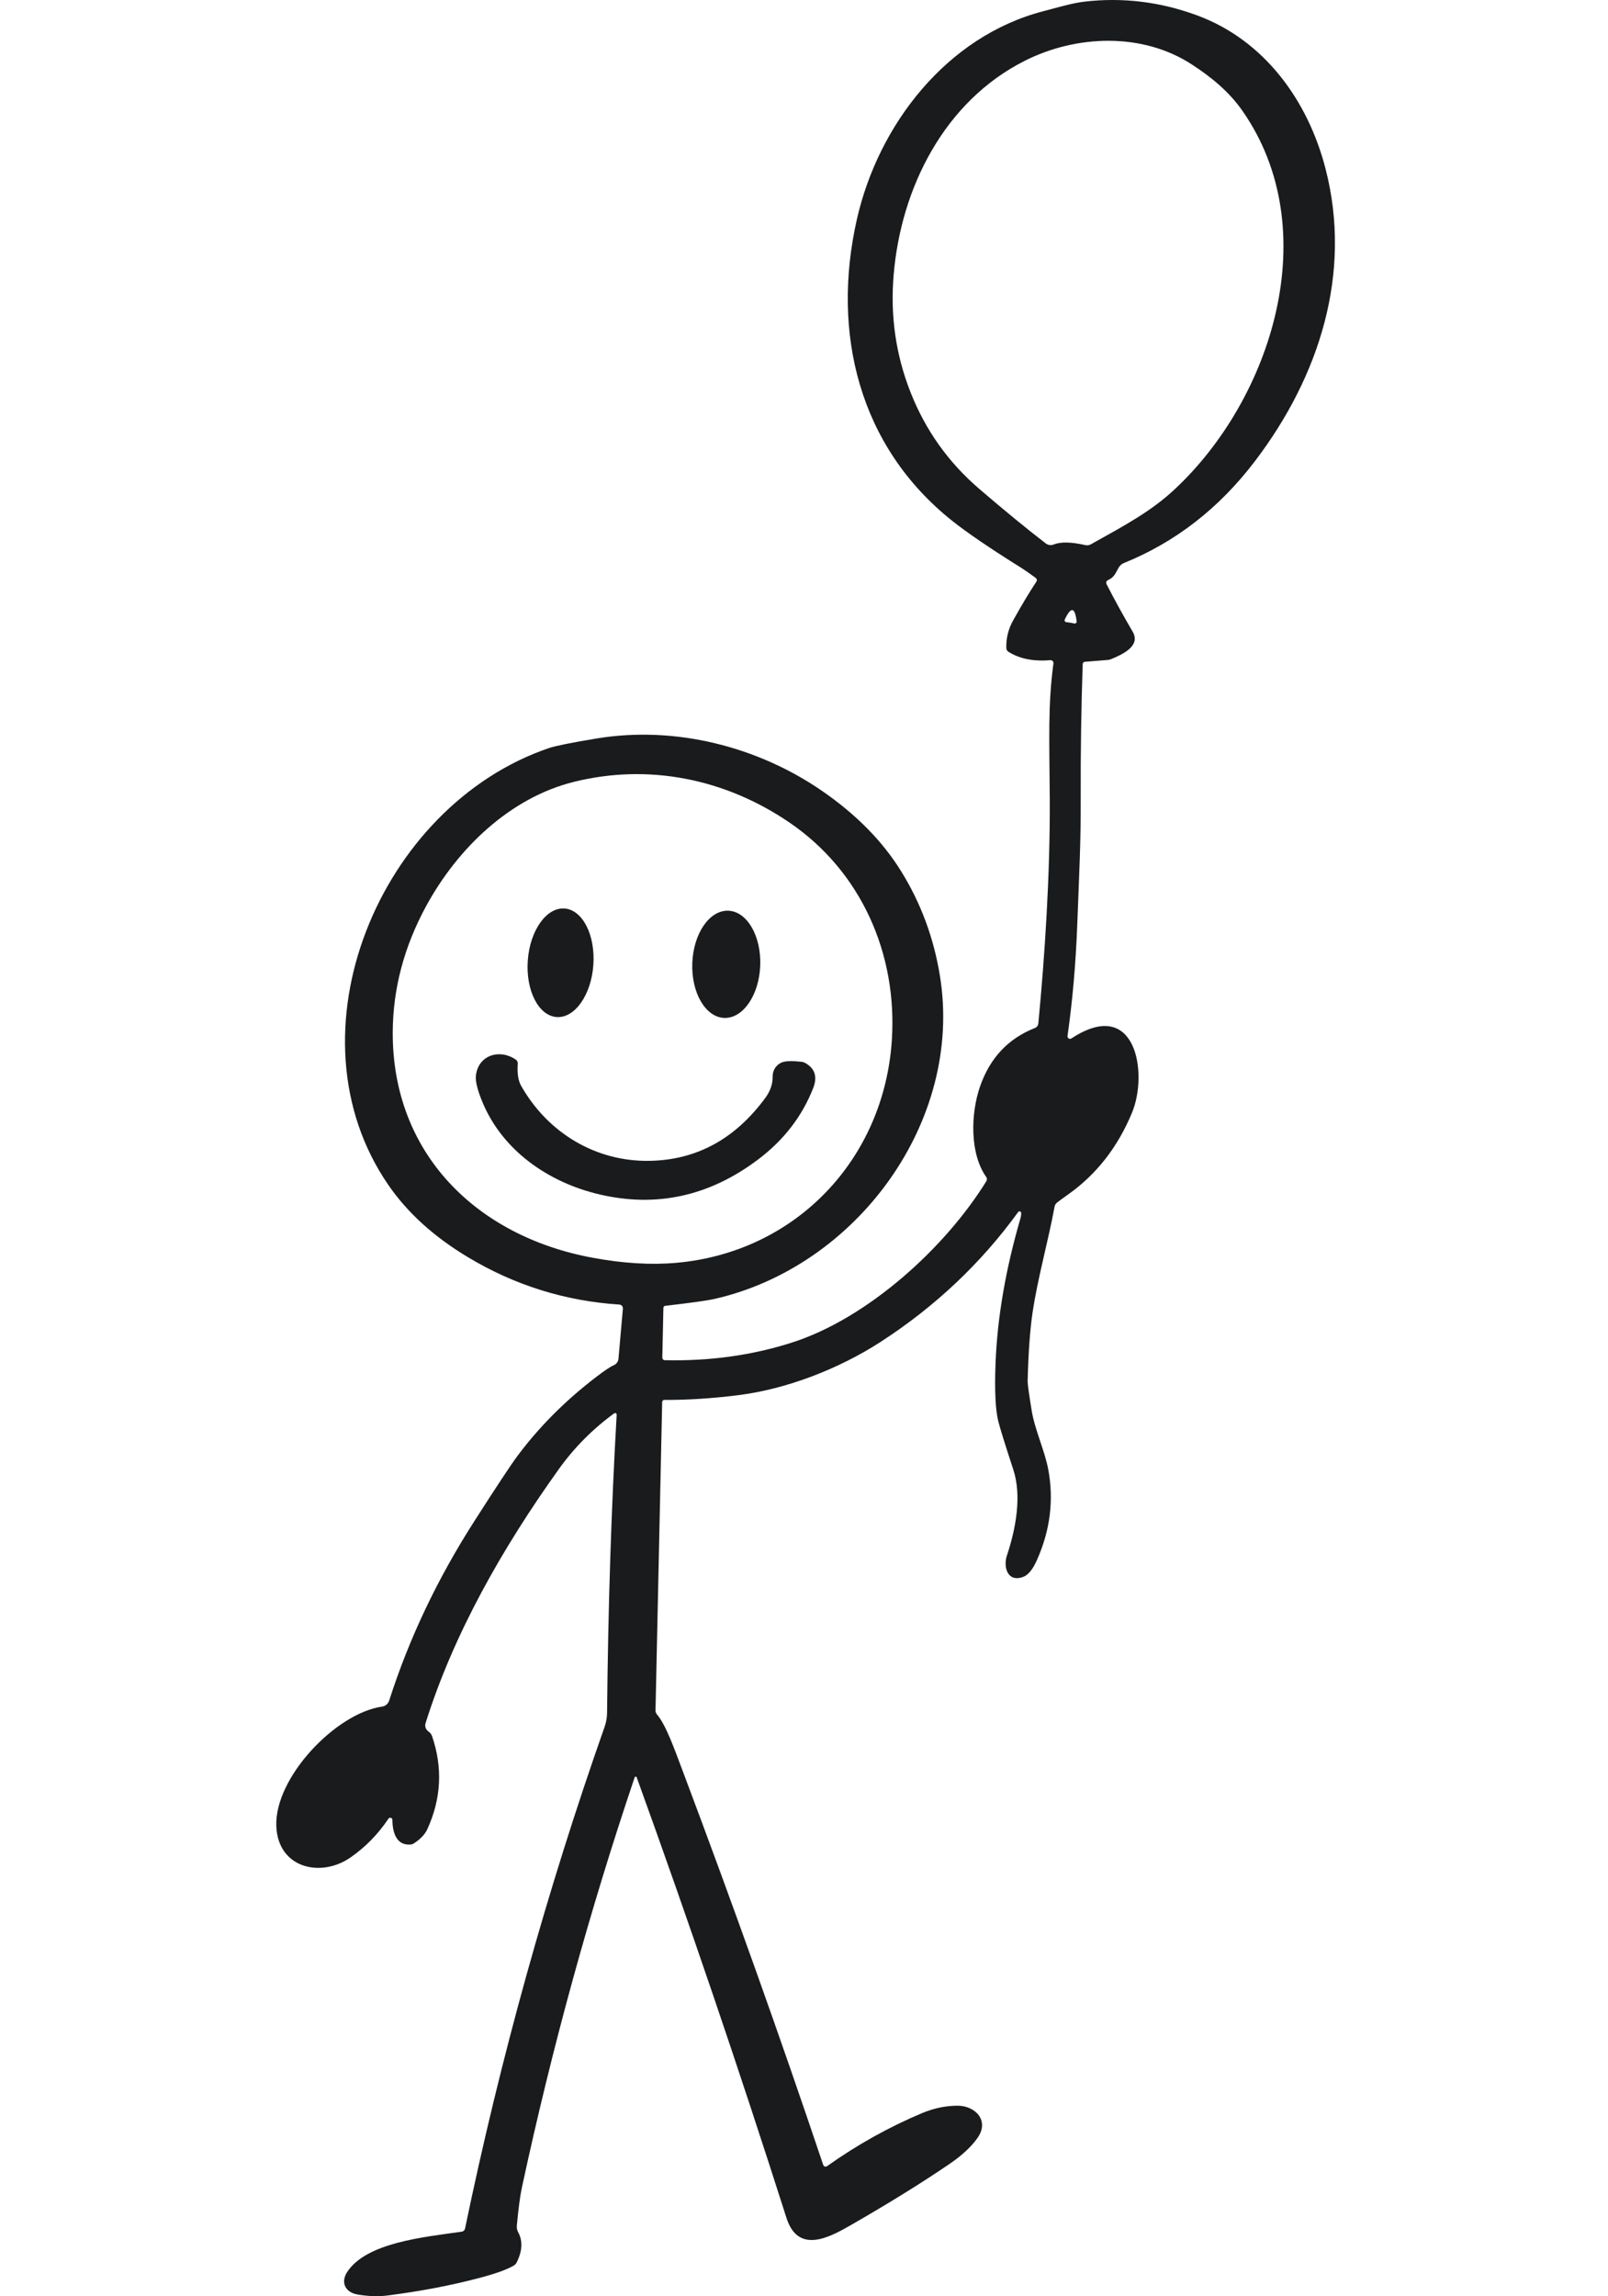 <svg width="454" height="648" viewBox="0 0 454 648" fill="none" xmlns="http://www.w3.org/2000/svg">
<path d="M288.3 342.246C288.292 342.156 288.257 342.07 288.199 342.001C288.14 341.932 288.062 341.882 287.973 341.859C287.884 341.835 287.79 341.839 287.702 341.869C287.614 341.9 287.537 341.955 287.481 342.029C276.946 356.548 263.958 368.793 248.518 378.766C236.809 386.315 222.069 392.048 208.262 393.75C200.917 394.662 194.02 395.102 187.571 395.068C187.492 395.066 187.413 395.08 187.34 395.108C187.266 395.137 187.199 395.18 187.142 395.235C187.085 395.289 187.039 395.355 187.007 395.427C186.976 395.499 186.958 395.577 186.957 395.656L185.076 482.681C185.067 483.093 185.208 483.493 185.472 483.807C188.019 486.814 190.232 493.084 192.92 500.224C207.14 538.014 220.307 574.922 232.42 610.947C232.456 611.053 232.517 611.15 232.596 611.229C232.676 611.309 232.773 611.368 232.878 611.403C232.984 611.438 233.097 611.447 233.206 611.43C233.315 611.413 233.419 611.37 233.508 611.305C242.047 605.248 251.004 600.254 260.379 596.321C263.698 594.939 267.033 594.248 270.386 594.248C275.351 594.261 279.458 598.432 275.978 603.359C274.22 605.858 271.571 608.311 268.031 610.716C260.234 616.031 250.953 621.78 240.188 627.965C234.02 631.51 225.319 636.154 222.043 625.892C208.693 584.024 194.6 542.587 179.765 501.58C179.744 501.522 179.704 501.471 179.653 501.435C179.601 501.399 179.54 501.38 179.478 501.38C179.415 501.38 179.354 501.399 179.302 501.435C179.251 501.471 179.211 501.522 179.19 501.58C166.496 539.149 155.884 577.729 147.354 617.319C146.842 619.69 146.364 623.29 145.92 628.119C145.862 628.761 145.996 629.403 146.304 629.961C147.635 632.401 147.49 635.246 145.869 638.496C145.693 638.84 145.433 639.127 145.114 639.328C143.255 640.445 140.021 641.614 135.415 642.834C127.447 644.949 118.763 646.609 109.363 647.812C106.769 648.136 103.967 648.042 100.956 647.53C97.45 646.929 96.144 644.101 97.987 641.234C103.387 632.866 119.548 631.343 130.386 629.795C130.605 629.761 130.809 629.661 130.971 629.508C131.133 629.355 131.246 629.156 131.295 628.938C141.301 580.714 154.438 533.506 170.706 487.313C171.147 486.059 171.38 484.736 171.397 483.397C171.687 453.737 172.591 425.692 174.11 399.265C174.117 399.178 174.1 399.091 174.059 399.015C174.018 398.938 173.956 398.875 173.88 398.833C173.805 398.791 173.718 398.772 173.632 398.778C173.545 398.784 173.462 398.816 173.393 398.868C167.302 403.312 162.086 408.571 157.744 414.645C141.762 436.987 128.057 461.12 120.162 486.264C120.021 486.687 120.021 487.149 120.162 487.582C120.299 488 120.627 488.401 121.148 488.784C121.539 489.076 121.829 489.478 121.979 489.936C125.025 498.816 124.59 507.56 120.674 516.168C119.983 517.678 118.712 519.025 116.861 520.211C116.542 520.413 116.181 520.532 115.812 520.557C111.743 520.787 110.821 516.859 110.783 513.57C110.782 513.441 110.74 513.316 110.664 513.213C110.587 513.11 110.479 513.035 110.356 512.997C110.232 512.96 110.101 512.963 109.98 513.007C109.858 513.05 109.754 513.131 109.682 513.237C106.731 517.631 103.165 521.277 98.985 524.178C90.591 530.013 78.499 527.249 78.013 515.387C77.463 501.619 94.865 483.461 107.865 481.619C108.326 481.553 108.758 481.36 109.114 481.061C109.469 480.762 109.732 480.37 109.874 479.93C115.556 462.22 123.528 445.509 133.956 429.233C140.201 419.482 144.231 413.387 146.048 410.947C152.173 402.707 159.62 395.238 168.39 388.542C170.71 386.767 172.344 385.68 173.291 385.279C173.658 385.121 173.976 384.866 174.211 384.541C174.445 384.217 174.587 383.835 174.621 383.436L175.863 369.322C175.877 369.181 175.862 369.038 175.819 368.902C175.776 368.766 175.706 368.64 175.613 368.532C175.519 368.423 175.405 368.334 175.277 368.27C175.148 368.206 175.008 368.168 174.865 368.158C159.578 367.168 145.34 362.72 132.152 354.812C122.572 349.071 115.087 342.293 109.695 334.479C80.201 291.754 107.136 227.365 155.018 211.101C156.869 210.479 161.378 209.574 168.543 208.389C190.872 204.729 214.148 210.794 232.203 223.27C241.757 229.873 249.145 237.376 254.365 245.778C259.97 254.787 263.642 264.669 265.383 275.426C272.024 316.411 241.953 357.409 201.774 366.558C199.77 367.019 195.112 367.672 187.801 368.516C187.662 368.535 187.535 368.602 187.443 368.706C187.352 368.81 187.301 368.942 187.302 369.079L186.995 383.129C186.993 383.223 187.01 383.317 187.045 383.404C187.079 383.492 187.131 383.572 187.196 383.64C187.261 383.707 187.339 383.761 187.426 383.799C187.512 383.837 187.605 383.857 187.699 383.858C200.375 384.148 212.357 382.485 223.642 378.868C244.999 372.022 266.892 352.125 278.486 333.328C278.596 333.149 278.651 332.943 278.644 332.733C278.638 332.524 278.569 332.321 278.447 332.15C273.802 325.624 274.007 314.338 276.72 306.559C279.509 298.557 284.666 293.076 292.19 290.116C292.455 290.013 292.686 289.837 292.858 289.609C293.03 289.381 293.135 289.109 293.162 288.824C294.967 269.988 296.515 246.879 296.387 225.318C296.285 208.491 295.837 199.112 297.423 187.224C297.439 187.104 297.427 186.982 297.39 186.867C297.352 186.751 297.29 186.646 297.207 186.558C297.123 186.469 297.021 186.401 296.909 186.357C296.796 186.313 296.674 186.294 296.553 186.303C291.802 186.712 287.856 185.923 284.717 183.936C284.536 183.821 284.387 183.663 284.282 183.476C284.177 183.288 284.12 183.077 284.116 182.861C284.047 180.097 284.692 177.504 286.048 175.081C288.53 170.637 290.718 166.99 292.612 164.141C292.72 163.977 292.761 163.779 292.728 163.587C292.695 163.394 292.589 163.222 292.433 163.104C290.693 161.825 289.383 160.908 288.505 160.353C279.684 154.851 273.124 150.389 268.825 146.969C242.516 126.022 234.672 93.968 241.928 61.902C247.967 35.248 267.238 10.258 294.596 3.156C298.345 2.183 302.644 0.878 306.137 0.469C316.937 -0.794 327.549 0.494 337.973 4.333C356.822 11.281 369.221 28.159 374.237 47.57C381.863 77.078 372.51 106.239 354.327 130.129C344.226 143.42 331.87 153.017 317.257 158.92C315.171 159.764 315.594 162.528 312.83 163.706C312.724 163.751 312.629 163.817 312.55 163.901C312.472 163.984 312.411 164.084 312.373 164.192C312.334 164.3 312.319 164.415 312.327 164.529C312.335 164.644 312.367 164.756 312.42 164.857C314.775 169.438 317.231 173.904 319.791 178.254C322.145 182.272 317.027 184.652 313.661 186.034C313.39 186.145 313.105 186.214 312.817 186.239L306.291 186.764C306.13 186.779 305.981 186.851 305.87 186.966C305.759 187.082 305.695 187.232 305.69 187.391C305.272 199.53 305.084 212.112 305.127 225.138C305.165 237.896 304.73 245.65 304.141 261.172C303.723 272.074 302.81 282.468 301.403 292.355C301.383 292.492 301.403 292.631 301.46 292.756C301.517 292.882 301.61 292.988 301.726 293.062C301.842 293.137 301.977 293.176 302.115 293.175C302.253 293.175 302.388 293.134 302.503 293.059C320.75 281.044 324.205 302.848 319.637 313.942C315.611 323.709 309.571 331.438 301.518 337.128C299.803 338.339 298.763 339.103 298.396 339.418C298.056 339.709 297.826 340.101 297.743 340.532C296.016 350.026 292.945 360.8 291.525 370.474C290.799 375.405 290.339 381.837 290.143 389.77C290.117 390.521 290.501 393.306 291.294 398.126C292.164 403.5 294.979 409.373 295.977 414.76C297.573 423.376 296.502 431.877 292.766 440.263C291.589 442.907 290.296 444.489 288.889 445.01C284.397 446.673 283.246 442.118 284.269 439.047C286.867 431.28 288.505 422.054 286.086 414.709C283.757 407.603 282.346 403.061 281.851 401.082C281.04 397.814 280.785 392.342 281.083 384.665C281.586 371.8 283.924 358.207 288.095 343.884C288.274 343.27 288.343 342.724 288.3 342.246ZM297.5 153.661C299.471 152.867 302.456 152.927 306.457 153.84C306.976 153.955 307.522 153.873 307.993 153.61C317.833 148.133 325.024 144.269 331.627 138.114C359.291 112.305 374.186 64.73 350.757 31.23C346.867 25.677 341.748 21.608 336.502 18.191C322.516 9.093 303.86 9.822 289.311 17.167C266.649 28.594 254.34 53.021 252.305 77.666C251.341 89.191 252.932 100.204 257.078 110.705C261.292 121.402 267.767 130.496 276.502 137.986C283.745 144.196 289.998 149.319 295.261 153.354C295.575 153.598 295.947 153.756 296.341 153.81C296.734 153.864 297.134 153.812 297.5 153.661ZM302.196 175.721C302.213 175.729 302.593 175.806 303.335 175.951C303.419 175.968 303.507 175.965 303.589 175.942C303.672 175.918 303.748 175.875 303.811 175.816C303.873 175.757 303.921 175.684 303.95 175.603C303.978 175.522 303.987 175.435 303.975 175.35C303.727 173.319 303.331 172.262 302.785 172.176C302.23 172.083 301.514 172.961 300.635 174.812C300.598 174.89 300.58 174.975 300.582 175.06C300.584 175.146 300.607 175.23 300.648 175.305C300.689 175.38 300.748 175.445 300.819 175.492C300.891 175.54 300.972 175.57 301.057 175.58C301.808 175.674 302.188 175.721 302.196 175.721ZM222.875 232.112C204.717 219.739 183.092 215.401 161.979 220.66C143.886 225.177 129.196 239.483 120.418 255.516C114.131 267.007 110.954 278.902 110.885 291.204C110.706 325.471 134.506 348.849 167.213 354.927C175.854 356.539 183.783 357.021 191 356.373C224.692 353.366 249.644 327.147 251.806 293.456C253.367 269.233 243.195 245.945 222.875 232.112Z" fill="#1A1B1D"/>
<path d="M167.521 272.383C168.142 263.925 164.504 256.765 159.394 256.39C154.284 256.014 149.638 262.567 149.017 271.024C148.396 279.482 152.035 286.642 157.145 287.017C162.254 287.393 166.9 280.841 167.521 272.383Z" fill="#1A1B1D"/>
<path d="M214.642 272.507C214.963 264.153 210.929 257.216 205.633 257.012C200.337 256.809 195.783 263.416 195.462 271.77C195.141 280.124 199.174 287.061 204.471 287.265C209.767 287.468 214.321 280.861 214.642 272.507Z" fill="#1A1B1D"/>
<path d="M146.18 300.187C145.984 302.891 146.304 304.972 147.14 306.431C154.728 319.815 168.381 327.941 183.608 327.595C196.779 327.305 207.613 321.372 216.11 309.796C217.5 307.894 218.183 305.881 218.157 303.757C218.149 302.813 218.453 301.894 219.022 301.149C219.59 300.404 220.39 299.876 221.292 299.649C222.307 299.402 223.953 299.397 226.231 299.636C226.62 299.679 226.998 299.796 227.344 299.982C230.1 301.526 230.846 303.897 229.584 307.096C226.461 315.055 221.283 321.76 214.049 327.211C200.29 337.576 185.34 340.86 169.2 337.064C154.638 333.635 141.83 324.563 136.212 311.025C134.788 307.595 134.173 305.079 134.37 303.475C135.086 297.704 141.126 295.913 145.63 299.035C145.816 299.163 145.965 299.337 146.062 299.54C146.159 299.742 146.2 299.965 146.18 300.187Z" fill="#1A1B1D"/>
</svg>
